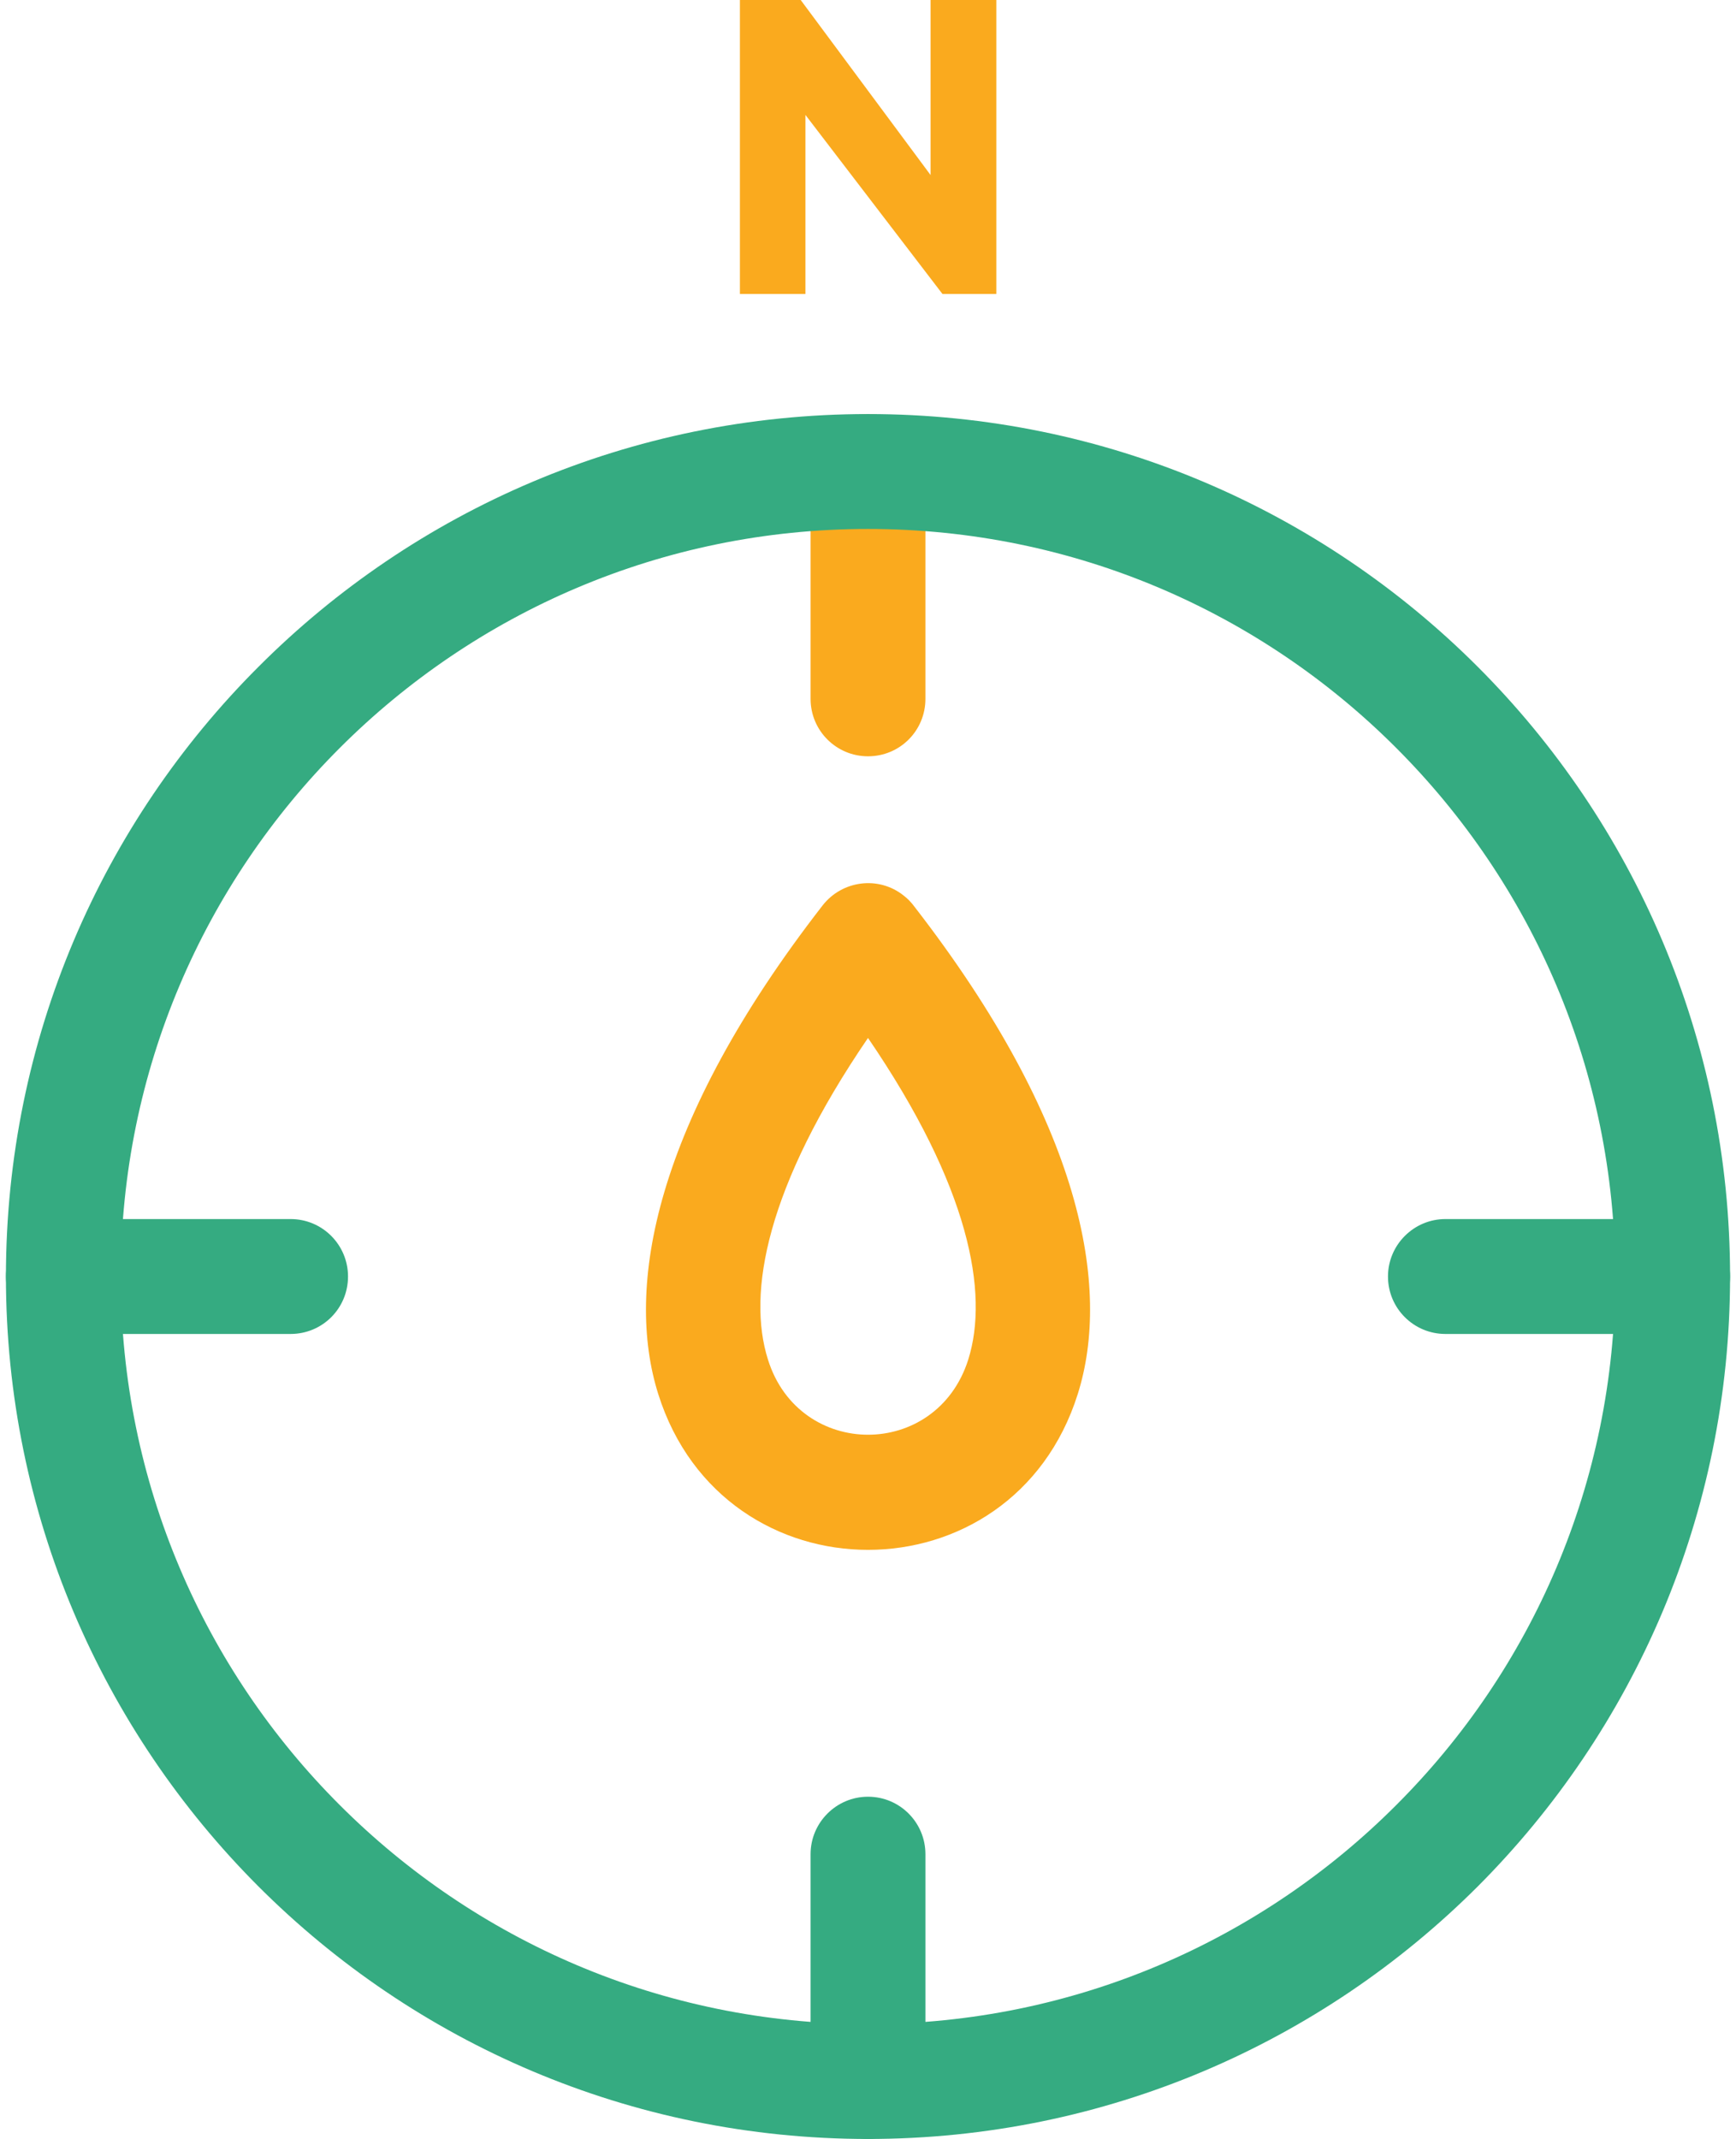 <?xml version="1.0" encoding="UTF-8"?>
<!DOCTYPE svg PUBLIC "-//W3C//DTD SVG 1.1//EN" "http://www.w3.org/Graphics/SVG/1.1/DTD/svg11.dtd">
<!-- Creator: CorelDRAW 2018 (64-Bit) -->
<svg xmlns="http://www.w3.org/2000/svg" xml:space="preserve" width="95px" height="117px" version="1.1" style="shape-rendering:geometricPrecision; text-rendering:geometricPrecision; image-rendering:optimizeQuality; fill-rule:evenodd; clip-rule:evenodd"
viewBox="0 0 768.6 953.1"
 xmlns:xlink="http://www.w3.org/1999/xlink">
 <defs>
  <style type="text/css">
   <![CDATA[
    .fil1 {fill:#35AB81;fill-rule:nonzero}
    .fil0 {fill:#FAAA1E;fill-rule:nonzero}
   ]]>
  </style>
 </defs>
 <g id="text">
  <g id="_1915432452464">
   <path class="fil0" d="M358.7 210.1c0,-14.1 11.5,-25.6 25.6,-25.6 14.2,0 25.6,11.5 25.6,25.6l0 101.3c0,14.2 -11.4,25.6 -25.6,25.6 -14.1,0 -25.6,-11.4 -25.6,-25.6l0 -101.3z"/>
   <path class="fil1" d="M384.3 184.5c106.1,0 202.2,43 271.8,112.6 69.5,69.5 112.5,165.6 112.5,271.7 0,106.1 -43,202.2 -112.5,271.8 -69.6,69.5 -165.7,112.5 -271.8,112.5 -106.1,0 -202.2,-43 -271.7,-112.5 -69.6,-69.6 -112.6,-165.7 -112.6,-271.8 0,-106.1 43,-202.2 112.6,-271.7 69.5,-69.6 165.6,-112.6 271.7,-112.6zm235.5 148.8c-60.2,-60.3 -143.5,-97.6 -235.5,-97.6 -92,0 -175.2,37.3 -235.5,97.6 -60.3,60.3 -97.6,143.5 -97.6,235.5 0,92 37.3,175.3 97.6,235.5 60.3,60.3 143.5,97.6 235.5,97.6 92,0 175.3,-37.3 235.5,-97.6 60.3,-60.2 97.6,-143.5 97.6,-235.5 0,-92 -37.3,-175.2 -97.6,-235.5z"/>
   <path class="fil1" d="M743 543.2c14.2,0 25.6,11.5 25.6,25.6 0,14.2 -11.4,25.6 -25.6,25.6l-101.3 0c-14.1,0 -25.6,-11.4 -25.6,-25.6 0,-14.1 11.5,-25.6 25.6,-25.6l101.3 0z"/>
   <path class="fil1" d="M358.7 826.2c0,-14.1 11.5,-25.6 25.6,-25.6 14.2,0 25.6,11.5 25.6,25.6l0 101.3c0,14.2 -11.4,25.6 -25.6,25.6 -14.1,0 -25.6,-11.4 -25.6,-25.6l0 -101.3z"/>
   <path class="fil1" d="M126.9 543.2c14.2,0 25.6,11.5 25.6,25.6 0,14.2 -11.4,25.6 -25.6,25.6l-101.3 0c-14.1,0 -25.6,-11.4 -25.6,-25.6 0,-14.1 11.5,-25.6 25.6,-25.6l101.3 0z"/>
   <path class="fil0" d="M405 404c74.8,96.5 87.8,169.7 72.8,217.2 -14.6,46.3 -54,69.4 -93.5,69.4 -39.4,0 -78.9,-23.1 -93.5,-69.4 -15,-47.6 -1.9,-121 73.3,-217.8 8.7,-11.1 24.8,-13.2 35.9,-4.5 2,1.5 3.6,3.2 5,5.1zm24 201.8c9.3,-29.7 0.6,-77 -44.7,-143.3 -45.3,66.3 -54,113.6 -44.6,143.3 7,22.4 25.9,33.5 44.6,33.5 18.8,0 37.6,-11.1 44.7,-33.5z"/>
   <polygon class="fil0" points="441.5,0 441.5,131 417.5,131 356.4,51.2 356.4,131 327.2,131 327.2,0 354.3,0 412.2,78 412.2,0 "/>
  </g>
 </g>
</svg>
